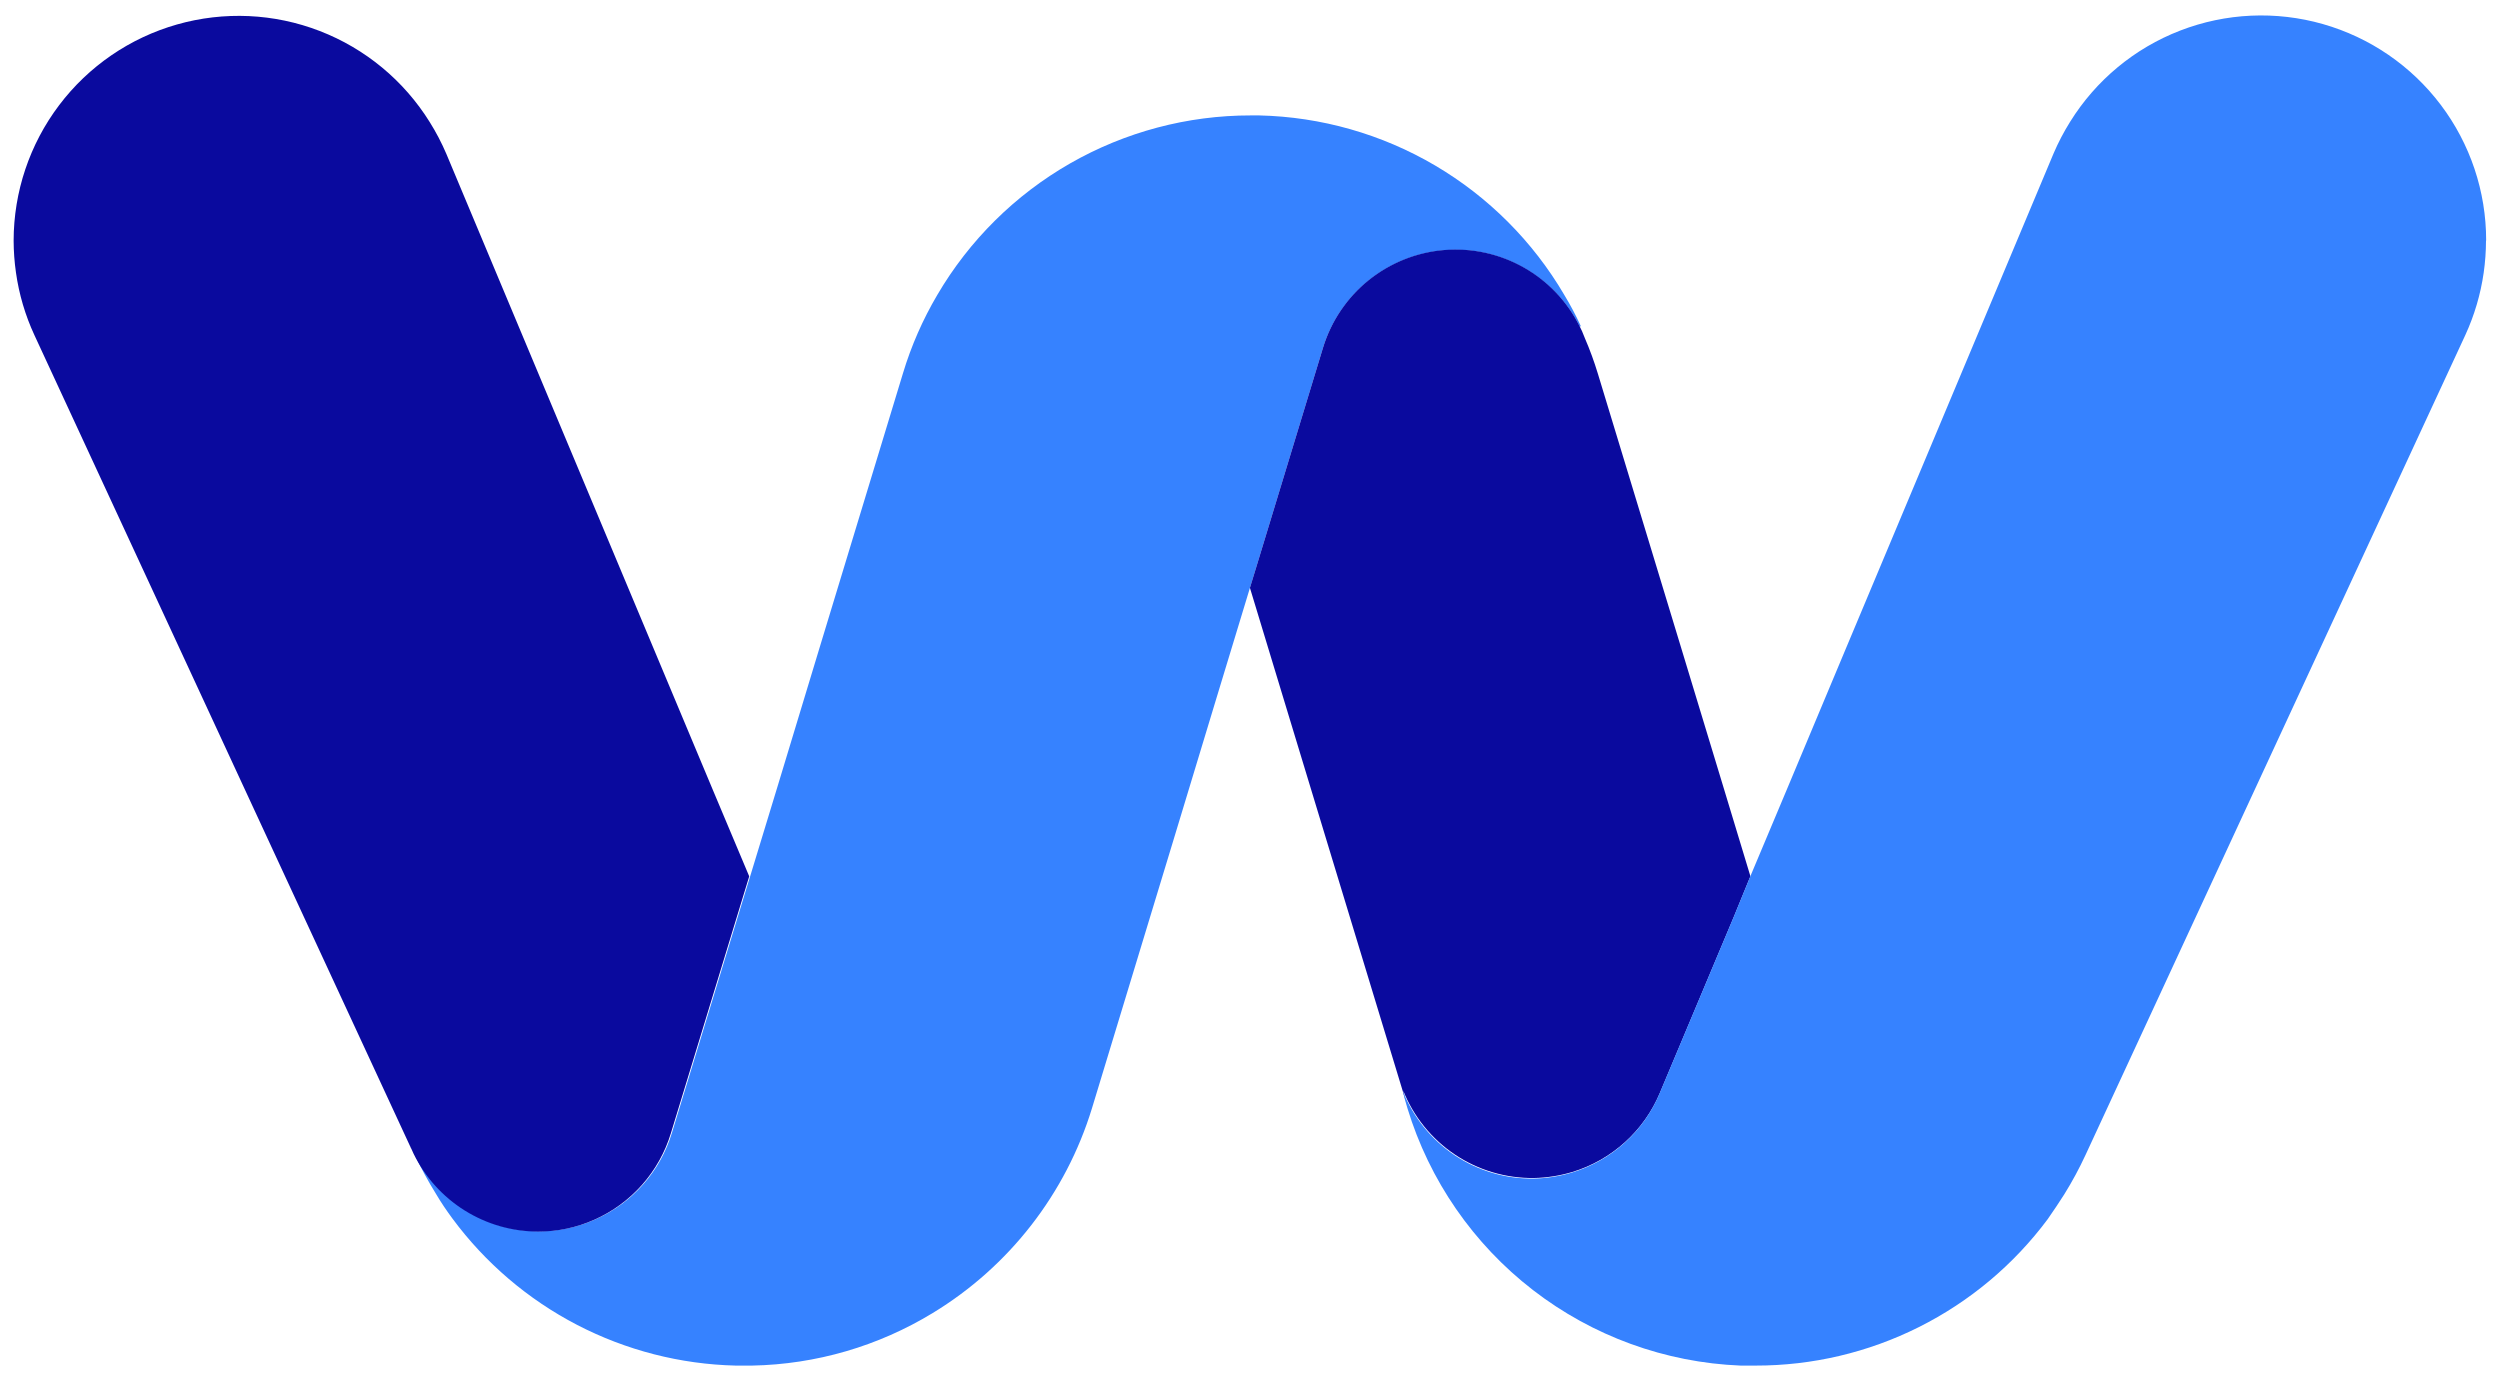 <svg width="102" height="56" viewBox="0 0 102 56" fill="none" xmlns="http://www.w3.org/2000/svg">
<path d="M64.454 13.328C63.949 12.316 63.153 11.478 62.168 10.922C61.183 10.367 60.054 10.119 58.926 10.212C57.799 10.304 56.725 10.732 55.844 11.44C54.962 12.149 54.313 13.105 53.98 14.186L51.277 23.069L50.997 23.987L49.672 28.349L47.932 34.093L44.554 45.212C43.487 48.701 41.175 51.676 38.057 53.57C35.834 54.925 33.291 55.666 30.688 55.716C30.58 55.716 30.472 55.716 30.35 55.716H30.012C27.758 55.662 25.545 55.093 23.543 54.054C21.541 53.015 19.803 51.532 18.461 49.719C18.225 49.398 17.995 49.063 17.785 48.705C17.463 48.188 17.173 47.651 16.917 47.097V47.06C17.383 48.013 18.107 48.816 19.008 49.378C19.908 49.939 20.948 50.236 22.009 50.236C22.796 50.236 23.574 50.07 24.293 49.749C25.036 49.42 25.7 48.935 26.238 48.326C26.777 47.718 27.178 47 27.414 46.222L30.117 37.356L30.61 35.742L31.722 32.093L33.462 26.349L36.841 15.23C37.177 14.114 37.647 13.042 38.239 12.037C39.547 9.804 41.416 7.953 43.661 6.667C45.907 5.382 48.45 4.706 51.037 4.709H51.375C53.902 4.767 56.372 5.47 58.551 6.751C60.729 8.033 62.544 9.85 63.822 12.031C64.072 12.443 64.298 12.869 64.498 13.308" fill="#3682FF"/>
<path d="M30.568 35.755L30.075 37.37L27.372 46.236C27.136 47.013 26.734 47.731 26.196 48.34C25.657 48.948 24.994 49.434 24.25 49.763C23.532 50.084 22.753 50.249 21.966 50.249C20.905 50.25 19.866 49.953 18.965 49.391C18.065 48.83 17.341 48.027 16.875 47.074L16.855 47.03C16.814 46.942 16.774 46.854 16.736 46.766C16.736 46.803 16.767 46.84 16.784 46.878L1.404 13.673C1.029 12.863 0.775 12.002 0.651 11.119C0.589 10.689 0.558 10.255 0.556 9.821C0.558 7.826 1.209 5.886 2.411 4.294C3.613 2.702 5.302 1.545 7.22 0.999C9.139 0.452 11.183 0.545 13.044 1.264C14.905 1.983 16.481 3.288 17.534 4.983C17.792 5.395 18.018 5.827 18.209 6.274L26.686 26.505L29.092 32.248L30.568 35.755Z" fill="#0A0A9E"/>
<path d="M71.417 35.752L70.742 37.404L67.724 44.59C67.402 45.358 66.915 46.044 66.297 46.602C65.679 47.16 64.946 47.575 64.15 47.817C63.643 47.969 63.118 48.052 62.589 48.063C61.441 48.078 60.316 47.745 59.362 47.107C58.408 46.468 57.671 45.555 57.248 44.489C57.301 44.725 57.366 44.962 57.437 45.191L54.058 34.072L52.315 28.329L50.997 23.984L51.278 23.065L53.98 14.183C54.312 13.1 54.96 12.142 55.841 11.432C56.723 10.723 57.797 10.293 58.925 10.201C60.053 10.108 61.183 10.356 62.169 10.912C63.154 11.468 63.95 12.307 64.454 13.321L64.549 13.517C64.586 13.612 64.626 13.703 64.663 13.798C64.866 14.268 65.042 14.75 65.191 15.24L68.569 26.359L70.312 32.103L71.417 35.752Z" fill="#0A0A9E"/>
<path d="M101.429 9.821C101.428 10.26 101.396 10.698 101.334 11.132C101.208 12.011 100.955 12.866 100.584 13.673L85.09 47.121C84.834 47.674 84.544 48.211 84.222 48.729C84.009 49.067 83.779 49.405 83.546 49.742C82.162 51.6 80.364 53.107 78.293 54.144C76.223 55.182 73.939 55.72 71.623 55.716C71.532 55.716 71.437 55.716 71.342 55.716H71.065H71.018C67.942 55.593 64.981 54.516 62.545 52.634C60.109 50.753 58.319 48.16 57.423 45.215C57.352 44.985 57.288 44.749 57.233 44.512C57.656 45.58 58.393 46.493 59.347 47.132C60.301 47.77 61.427 48.103 62.575 48.087C63.104 48.076 63.629 47.993 64.136 47.84C64.932 47.598 65.665 47.184 66.283 46.626C66.901 46.068 67.388 45.381 67.71 44.614L70.728 37.428L71.403 35.779L72.893 32.235L75.299 26.491L83.786 6.26C83.977 5.813 84.203 5.381 84.461 4.969C85.513 3.274 87.089 1.967 88.95 1.248C90.811 0.528 92.856 0.435 94.775 0.982C96.693 1.529 98.382 2.686 99.584 4.279C100.786 5.871 101.436 7.812 101.435 9.808" fill="#3682FF"/>
</svg>

